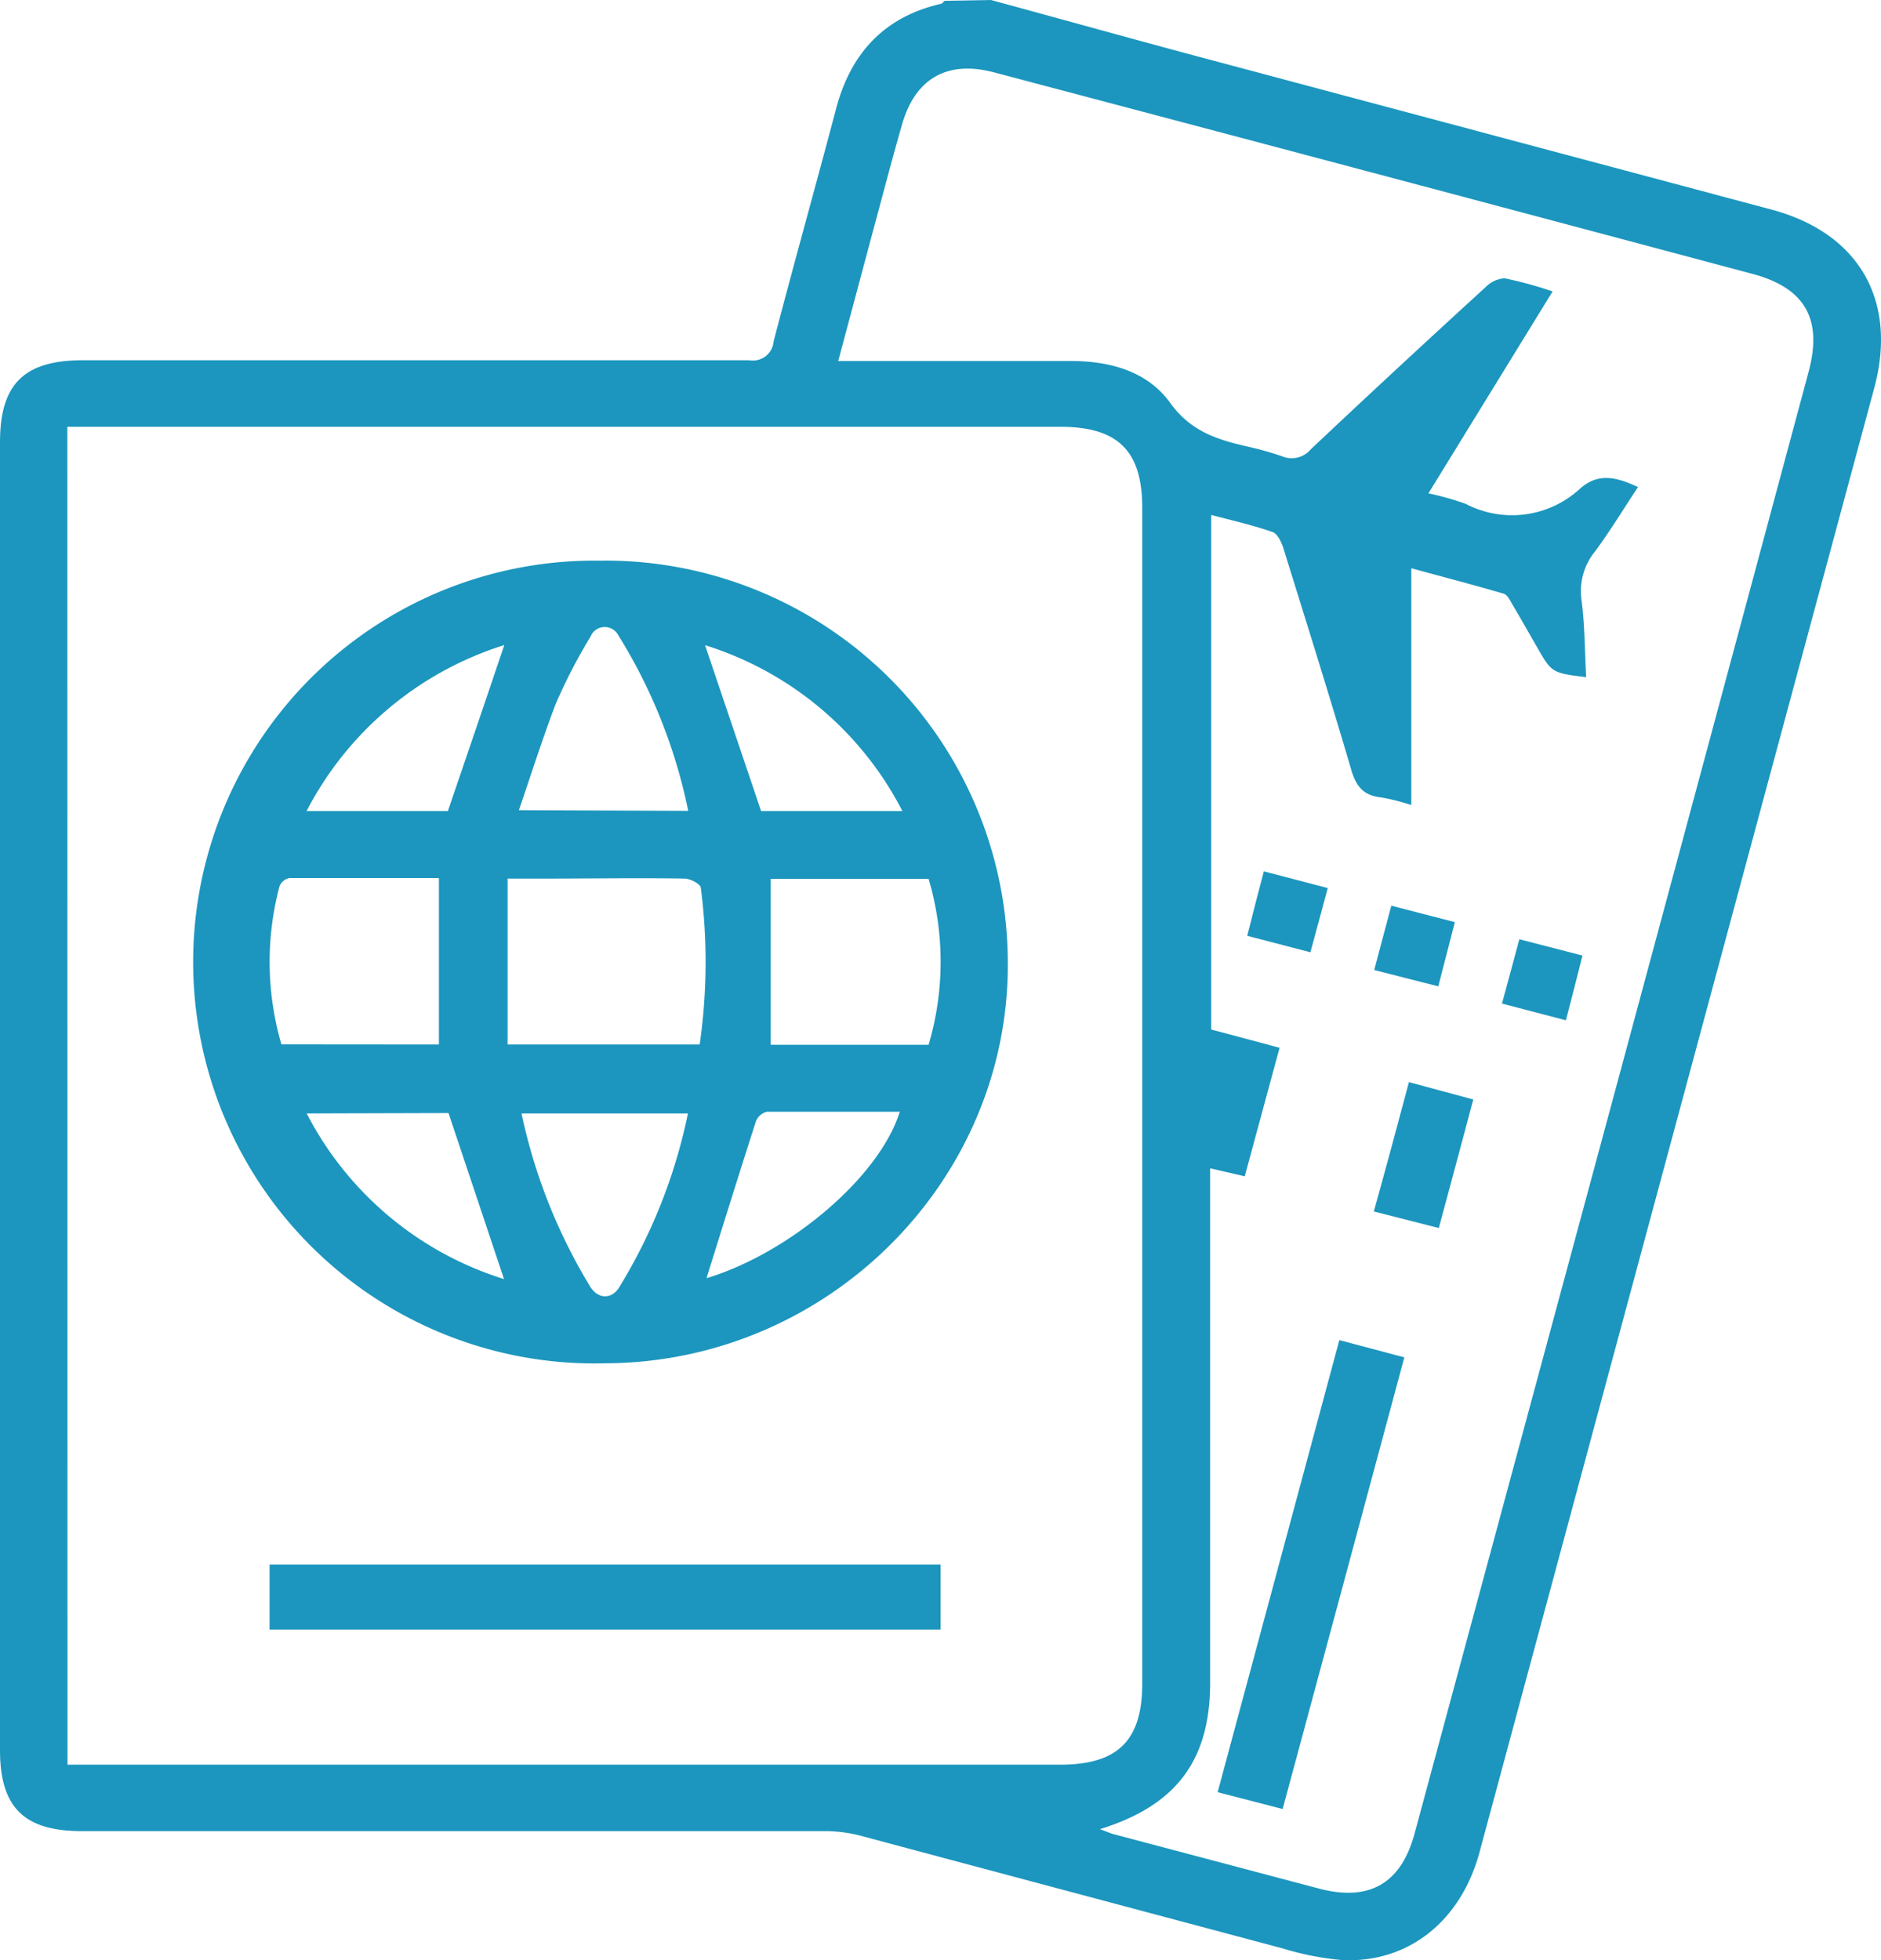 <svg xmlns="http://www.w3.org/2000/svg" id="Layer_1" data-name="Layer 1" viewBox="0 0 142.97 149"><defs><style>.cls-1{fill:#1c96be;}</style></defs><g id="surface1"><path class="cls-1" d="M75.34.5c5,1.36,9.93,2.73,14.89,4.07l44.44,11.86c6.67,1.79,9.6,6.93,7.8,13.59l-30,111.28c-1.41,5.22-5.42,8.43-10.45,8.18a22,22,0,0,1-4.56-.9Q81.4,144.3,65.32,140a10.81,10.81,0,0,0-2.59-.32q-28.24,0-56.48,0c-4.4,0-6.23-1.8-6.23-6.16V34.12c0-4.44,1.83-6.24,6.32-6.24l50.62,0a1.58,1.58,0,0,0,1.86-1.43C60.35,20.58,62,14.7,63.56,8.8c1.1-4.22,3.64-7,7.94-8,.12,0,.22-.16.33-.24ZM5.15,134.63H80.59c4.4,0,6.25-1.84,6.25-6.18V39.12c0-4.35-1.84-6.18-6.23-6.18H5.14Zm78.47,4.9c.5.18.77.3,1,.37l15.67,4.15c3.82,1,6.22-.39,7.25-4.19l15.15-56.11q7.41-27.49,14.8-55c1.07-4-.27-6.36-4.26-7.43Q104.43,13.63,75.57,6c-3.55-.94-6,.46-7,4-.75,2.61-1.43,5.23-2.14,7.85-.89,3.32-1.77,6.63-2.7,10.09h17.7c3,0,5.82.8,7.54,3.19,1.54,2.14,3.54,2.78,5.82,3.3a24,24,0,0,1,2.67.75,1.9,1.9,0,0,0,2.19-.53q6.59-6.21,13.27-12.31a2.23,2.23,0,0,1,1.46-.69,31.22,31.22,0,0,1,3.65,1L108.59,38a20.79,20.79,0,0,1,2.84.8,7.62,7.62,0,0,0,8.73-1.2c1.42-1.22,2.82-.79,4.36-.08-1.12,1.69-2.12,3.35-3.28,4.91a4.78,4.78,0,0,0-1,3.77c.24,1.9.23,3.83.34,5.77-2.61-.32-2.62-.33-3.76-2.33-.61-1.05-1.2-2.11-1.82-3.15-.19-.32-.4-.8-.71-.87-2.35-.69-4.72-1.3-7-1.93v18a16.7,16.7,0,0,0-2.29-.58c-1.37-.14-1.92-.86-2.29-2.15-1.65-5.62-3.41-11.21-5.15-16.81-.15-.46-.45-1.09-.81-1.21-1.49-.52-3-.86-4.67-1.3V78.75l5.2,1.39c-.92,3.37-1.78,6.57-2.65,9.77L92,89.3v39.09C92,134.27,89.45,137.73,83.62,139.53Z" transform="translate(-0.02 -0.5)"></path><path class="cls-1" d="M45.93,43.11A30.6,30.6,0,0,1,76.62,73.48c.2,16.71-13.64,30.57-30.57,30.64a30.51,30.51,0,1,1-.12-61ZM38.6,79.89H53.2A43.91,43.91,0,0,0,53.29,68c0-.3-.8-.72-1.24-.72-3.51-.06-7,0-10.52,0H38.6Zm20-12.59V79.91h12a22.18,22.18,0,0,0,0-12.61ZM33.38,79.89V67.24c-3.77,0-7.56,0-11.35,0a1,1,0,0,0-.77.64,22.39,22.39,0,0,0,.15,12Zm18.95,5.24H39.66a42,42,0,0,0,5.2,13.13c.6,1,1.62,1,2.19.14a41.09,41.09,0,0,0,5.26-13.27Zm0-23A40.64,40.64,0,0,0,47,48.76a1.16,1.16,0,0,0-2.09.12A41.15,41.15,0,0,0,42.26,54c-1,2.61-1.85,5.31-2.8,8.08Zm-29,23a25.37,25.37,0,0,0,15,12.59L34.11,85.1Zm30.4,12.52C60,95.75,66.85,90,68.41,85c-3.39,0-6.74,0-10.09,0a1.2,1.2,0,0,0-.84.72c-1.27,3.94-2.5,7.9-3.73,11.83Zm-.12-48.11,4.26,12.61H68.61a25.33,25.33,0,0,0-15-12.61Zm-15.29,0a25.51,25.51,0,0,0-15,12.61H34.06c1.45-4.24,2.85-8.35,4.29-12.62Z" transform="translate(-0.02 -0.5)"></path><path class="cls-1" d="M20.51,124.36v-4.94h51v4.94Z" transform="translate(-0.02 -0.5)"></path><path class="cls-1" d="M97.51,138l-4.94-1.28,9.25-34.36,4.94,1.31C103.67,115.17,100.6,126.55,97.51,138Z" transform="translate(-0.02 -0.5)"></path><path class="cls-1" d="M107.11,82.75,112,84.07c-.87,3.26-1.71,6.42-2.62,9.77l-4.94-1.26C105.36,89.28,106.21,86.13,107.11,82.75Z" transform="translate(-0.02 -0.5)"></path><path class="cls-1" d="M115.5,71.89l4.8,1.24c-.41,1.61-.8,3.18-1.26,4.92l-4.86-1.27C114.64,75.12,115.05,73.55,115.5,71.89Z" transform="translate(-0.02 -0.5)"></path><path class="cls-1" d="M100.94,68c-.46,1.73-.88,3.25-1.32,4.88l-4.8-1.25c.41-1.62.8-3.18,1.26-4.9Z" transform="translate(-0.02 -0.5)"></path><path class="cls-1" d="M104.47,74.23c.45-1.7.86-3.22,1.3-4.89l4.83,1.25-1.26,4.88Z" transform="translate(-0.02 -0.5)"></path></g></svg>